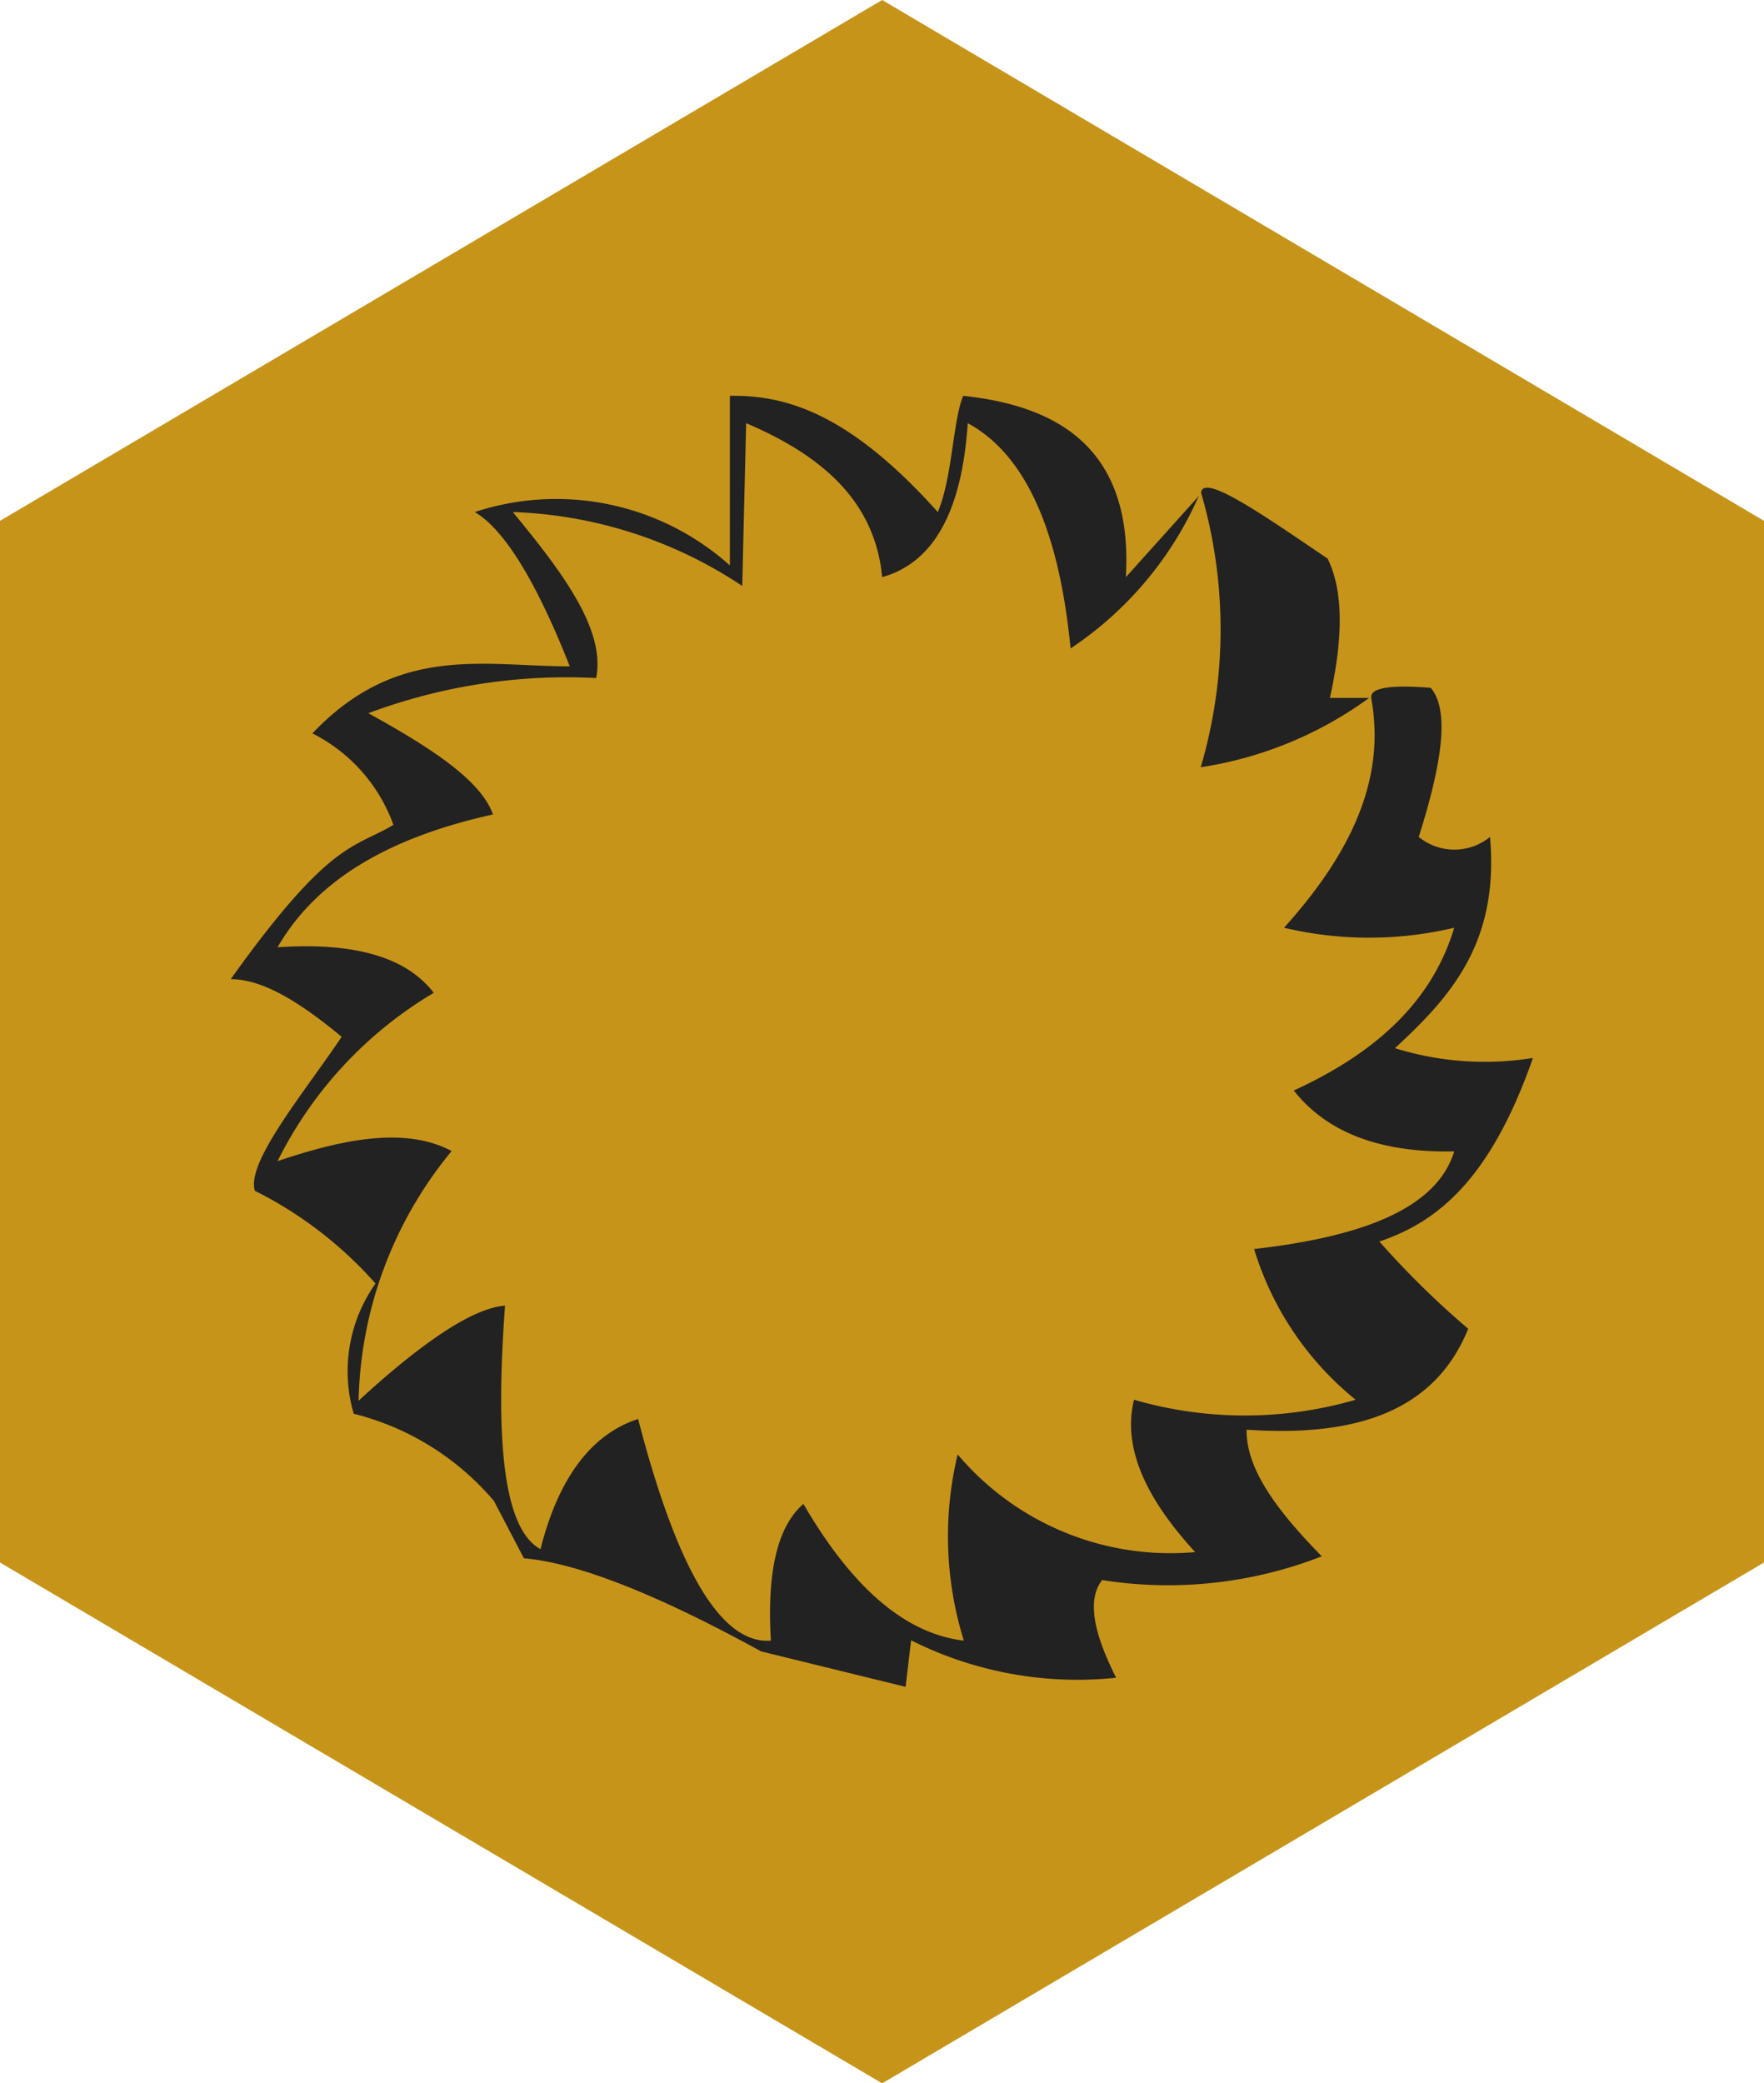 <svg xmlns="http://www.w3.org/2000/svg" viewBox="0 0 54.21 64" focusable="false"><g data-name="Layer 2"><g data-name="Layer 1"><path fill-rule="evenodd" fill="#c7941a" d="M54.21 16L27.11 0 0 16v32l27.11 16 27.1-16V16z"/><path d="M34.3 51.54c-.64-1.27-.93-2.36-.43-3a13 13 0 006.75-.73c-1.3-1.33-2.33-2.64-2.31-3.89 3.23.22 5.75-.48 6.81-3.1a27 27 0 01-2.73-2.68c1.74-.59 3.39-1.84 4.72-5.64a9.28 9.28 0 01-4.24-.3c1.67-1.55 3.21-3.2 2.92-6.49a1.73 1.73 0 01-2.19 0c.87-2.74.85-4 .37-4.58-1.25-.1-1.87 0-1.83.31h-1.27c.46-2.08.36-3.4-.07-4.28-1.84-1.24-3.88-2.69-3.89-2l-2.31 2.57c.23-4-2.15-5.27-5-5.57-.32.77-.33 2.51-.78 3.57-2.69-3-4.63-3.6-6.39-3.57v5.21a8 8 0 00-7.84-1.64c1 .59 2 2.41 2.92 4.74-2.64 0-5.29-.7-7.91 2.06a5.06 5.06 0 012.49 2.81c-1.22.73-1.94.46-5 4.74 1 0 2.14.72 3.41 1.77-1.17 1.74-2.93 3.84-2.67 4.73a12.27 12.27 0 013.71 2.85 4.66 4.66 0 00-.67 4 8.28 8.28 0 014.31 2.68l.92 1.76c1.71.15 4.19 1.16 7.29 2.86l4.44 1.09.17-1.43a11.37 11.37 0 006.3 1.15z" fill="#222"/><path d="M27.11 17.73c1.57-.44 2.45-2 2.63-4.73 1.84 1 2.82 3.43 3.16 6.92a10.89 10.89 0 004-4.82 15 15 0 010 8.47 11.79 11.79 0 005.23-2.17c.5 2.6-.7 4.91-2.67 7.1a11.33 11.33 0 005.23 0c-.7 2.34-2.51 3.89-4.93 5 1 1.27 2.62 1.92 4.93 1.87-.56 1.83-3 2.64-6.15 3A9.51 9.51 0 0041.66 43a12.22 12.22 0 01-6.81 0c-.37 1.5.4 3.07 1.88 4.68a8.56 8.56 0 01-7.3-3 10.78 10.78 0 00.19 5.72c-1.86-.22-3.48-1.71-4.93-4.2-.77.67-1.13 2-1 4.2-1.67.13-3-2.64-4.08-6.81-1.47.48-2.46 1.86-3 4-1.18-.64-1.38-3.51-1.09-7.48-1 .07-2.59 1.16-4.5 2.92a12.45 12.45 0 012.86-7.67c-1.41-.75-3.31-.38-5.35.31a12.43 12.43 0 014.8-5.17c-.89-1.16-2.57-1.55-4.8-1.4 1.27-2.2 3.64-3.42 6.62-4.08-.38-1.08-2-2.1-3.83-3.11a17.39 17.39 0 017-1.08c.3-1.5-1.07-3.29-2.56-5.1A13.53 13.53 0 0122.81 18l.12-5c2.35 1 3.96 2.41 4.18 4.73z" fill="#c7941a"/></g></g></svg>